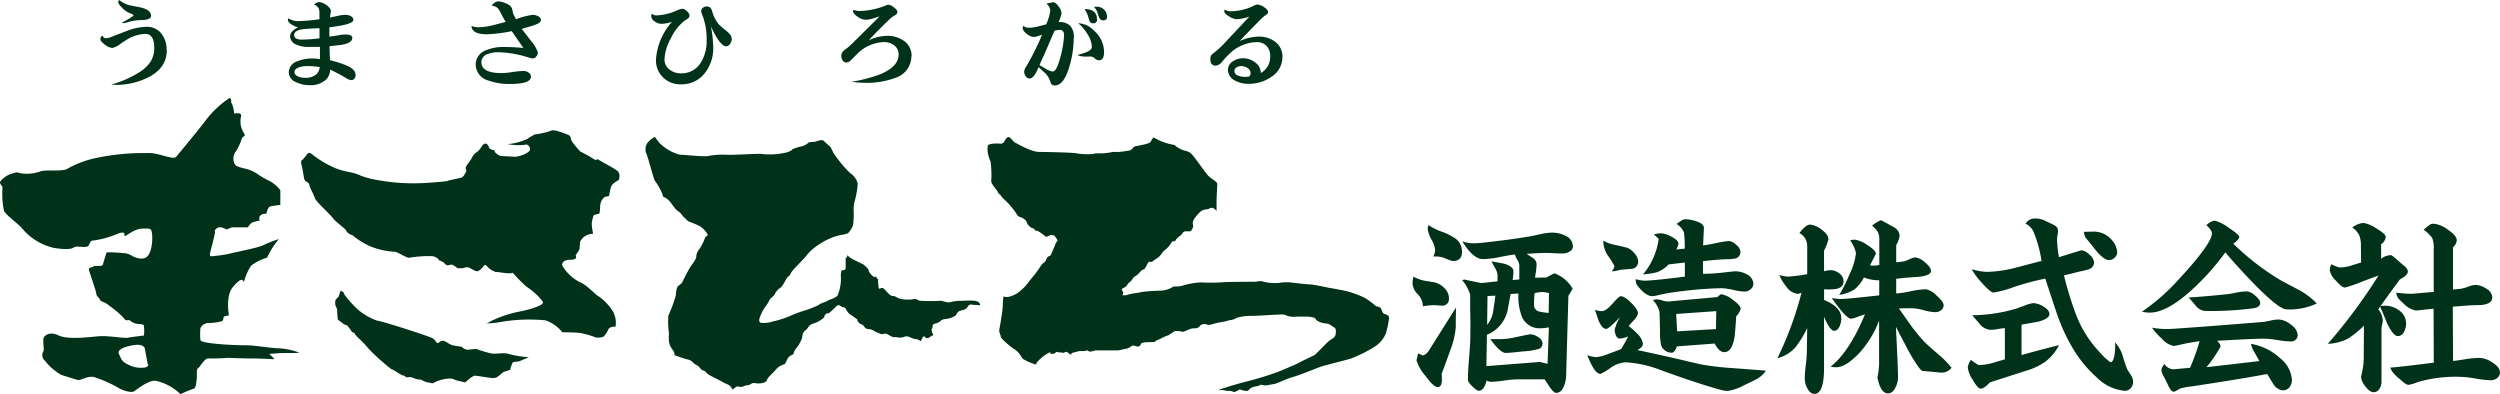 <svg xmlns="http://www.w3.org/2000/svg" width="352.272" height="55.54" viewBox="0 0 352.272 55.54">
  <g id="_レイヤー_1-2" transform="translate(-0.018)">
    <g id="グループ_3857" data-name="グループ 3857">
      <g id="グループ_3854" data-name="グループ 3854">
        <path id="パス_4208" data-name="パス 4208" d="M23.52,7.06q0,2.715-3.02,4.03a9.986,9.986,0,0,1-4.06.87,7.415,7.415,0,0,1-.75-.04,15.075,15.075,0,0,0,3.87-1.68,5.469,5.469,0,0,0,1.6-1.44,3.5,3.5,0,0,0,.59-2.06c0-1.31-.42-1.96-1.25-1.96a5.3,5.3,0,0,0-2.38.67c-.07.03-.45.28-1.15.74a2.843,2.843,0,0,1-1.12.57,1.952,1.952,0,0,1-1.02-.45c-.45-.31-.67-.59-.67-.84a.469.469,0,0,1,.35-.44q.045.36.48.36a2.192,2.192,0,0,0,.71-.19c.81-.31,1.62-.62,2.42-.93a7.992,7.992,0,0,1,2.52-.49,2.569,2.569,0,0,1,1.94.75,3.5,3.5,0,0,1,.91,2.52ZM21.31,2.21c0,.4-.45.6-1.35.62a7.268,7.268,0,0,0-1.89.28,2.6,2.6,0,0,1-.61.15,1.168,1.168,0,0,1-.29-.04c.31-.17.61-.35.91-.52.48-.28.74-.46.77-.55a1.039,1.039,0,0,0-.38-.23c-.14-.06-.27-.12-.41-.17a3.784,3.784,0,0,1-.83-.64c-.37-.36-.55-.63-.55-.83A.42.42,0,0,1,16.81,0a3.9,3.9,0,0,0,1.31.7c.08.03.56.13,1.44.29q1.74.33,1.74,1.23Z" fill="#003119"/>
        <path id="パス_4209" data-name="パス 4209" d="M50.13,10.58a.8.8,0,0,1-.17.5.568.568,0,0,1-.45.21,1.9,1.9,0,0,1-.73-.29c-.24-.14-.48-.28-.71-.42-.34-.17-.85-.44-1.52-.78a2.315,2.315,0,0,1-.46,1.29,3.2,3.2,0,0,1-2.48.91,4.173,4.173,0,0,1-1.84-.41,1.545,1.545,0,0,1-1.06-1.39,1.676,1.676,0,0,1,1.22-1.57,5.465,5.465,0,0,1,2.15-.39,5.649,5.649,0,0,1,1.02.1V6.6l-1.51.01a4.075,4.075,0,0,1-1.86-.35,1.3,1.3,0,0,1-.84-1.12c0-.49.38-.92,1.13-1.29a3.408,3.408,0,0,1-.89-.38c-.37-.23-.55-.46-.55-.68a.276.276,0,0,1,.13-.2c.04.03.1.07.17.12a2.476,2.476,0,0,0,1.28.26,24.293,24.293,0,0,0,2.87-.26V1.87a1.545,1.545,0,0,0-.14-.76,1.677,1.677,0,0,0-.63-.5c.12-.07.24-.14.37-.21a.745.745,0,0,1,.34-.11,2.011,2.011,0,0,1,1.06.44c.42.3.62.58.62.86,0-.03-.05.27-.15.88.14-.02.5-.1,1.1-.23a5.409,5.409,0,0,1,1.12-.15,1.539,1.539,0,0,1,.7.17.62.62,0,0,1,.39.55c0,.43-1.13.77-3.38,1.03V5.16c.26-.03.65-.09,1.17-.17a5.921,5.921,0,0,1,1.07-.13c.66,0,.99.16.99.49,0,.44-.44.75-1.33.93-.23.05-.85.12-1.86.22,0,.04-.01.09-.01.15,0,.64.02,1.25.07,1.84a15.365,15.365,0,0,1,2.26.71c.89.37,1.33.82,1.33,1.36ZM45.04,5.39V3.98c-.47,0-1.14.04-2.03.1-1.03.1-1.54.37-1.54.83s.36.67,1.09.67A19.179,19.179,0,0,0,45.04,5.39Zm.03,4.06a10.78,10.78,0,0,0-1.76-.14,3.418,3.418,0,0,0-1.09.16c-.47.15-.71.38-.71.67s.18.5.55.65a2.335,2.335,0,0,0,.93.17,2.273,2.273,0,0,0,1.67-.55,1.652,1.652,0,0,0,.41-.96Z" fill="#003119"/>
        <path id="パス_4210" data-name="パス 4210" d="M76.23,2.84c0,.26-.31.49-.93.7-.7.22-1.29.4-1.77.52.43.56.87,1.12,1.29,1.68a4.827,4.827,0,0,1,.99,1.65.908.908,0,0,1-.22.56.606.606,0,0,1-.49.28,2.08,2.08,0,0,1-.48-.09,15.138,15.138,0,0,0-4.38-.78,4.058,4.058,0,0,0-1.52.26,1.216,1.216,0,0,0-.87,1.13c0,1.04.95,1.55,2.86,1.55a11.512,11.512,0,0,0,1.54-.15A11.512,11.512,0,0,1,73.79,10a1.231,1.231,0,0,1,.7.22.647.647,0,0,1,.34.57c0,.7-.96,1.04-2.87,1.04a8.668,8.668,0,0,1-3.12-.48,2.376,2.376,0,0,1-1.79-2.26A2.118,2.118,0,0,1,68.46,7.1a6.206,6.206,0,0,1,2.57-.48c.71,0,1.62.04,2.74.13-.54-.76-1.09-1.55-1.64-2.36a21.238,21.238,0,0,1-3.48.44c-1.44,0-2.17-.39-2.19-1.18a2.6,2.6,0,0,0,.99.19,8.652,8.652,0,0,0,1.93-.26c.63-.16,1.26-.33,1.89-.49q-.315-.54-.72-1.32a2.406,2.406,0,0,0-.48-.7,1.562,1.562,0,0,0-.75-.26,1.172,1.172,0,0,1,.93-.62,2.744,2.744,0,0,1,.88.22,2.289,2.289,0,0,1,.79.42,1.023,1.023,0,0,1,.28.51q.1.51.12.57c.01.04.15.3.4.8a10.43,10.43,0,0,1,2.39-.62,1.576,1.576,0,0,1,.73.2.658.658,0,0,1,.42.57Z" fill="#003119"/>
        <path id="パス_4211" data-name="パス 4211" d="M103.12,5.54a1.169,1.169,0,0,1-.23.65.661.661,0,0,1-.54.33c-.58,0-1.3-.93-2.16-2.8a17.426,17.426,0,0,1,.33,2.93,5.646,5.646,0,0,1-1.17,3.63,4.1,4.1,0,0,1-3.38,1.6,3.438,3.438,0,0,1-2.52-.97,3.33,3.33,0,0,1-1-2.51A8.927,8.927,0,0,1,94.7,3.08a5.451,5.451,0,0,1-1.46.28,1.712,1.712,0,0,1-.94-.32.969.969,0,0,1-.52-.8.582.582,0,0,1,.13-.32.712.712,0,0,0,.59.25,7.521,7.521,0,0,0,2.79-.65,3.618,3.618,0,0,1,.86-.29,1.069,1.069,0,0,1,.66.35.928.928,0,0,1,.37.62.6.6,0,0,1-.28.45c-.15.1-.31.2-.46.3A6.792,6.792,0,0,0,94.55,5.4a6.711,6.711,0,0,0-.9,2.94,1.779,1.779,0,0,0,.73,1.48,2.552,2.552,0,0,0,1.6.51,3.138,3.138,0,0,0,2.77-1.48,5.6,5.6,0,0,0,.84-3.15,9.272,9.272,0,0,0-.58-3.51,2.512,2.512,0,0,1-.19-.64.57.57,0,0,1,.24-.45.784.784,0,0,1,.5-.19.8.8,0,0,1,.55.17,1.308,1.308,0,0,1,.26.52,5,5,0,0,0,.88,1.77,9.3,9.3,0,0,0,.73.67,7.429,7.429,0,0,1,.75.64,1.261,1.261,0,0,1,.41.87Z" fill="#003119"/>
        <path id="パス_4212" data-name="パス 4212" d="M128.44,7.94A3.214,3.214,0,0,1,126.09,11a11.359,11.359,0,0,1-4.16.67,13.689,13.689,0,0,1-1.93-.15,20.4,20.4,0,0,0,4.06-1.06c1.72-.72,2.58-1.64,2.58-2.77A1.545,1.545,0,0,0,126,6.38a2.291,2.291,0,0,0-1.44-.45,5.618,5.618,0,0,0-3.54,1.45l-1.13,1.13a.988.988,0,0,1-.61.3.61.61,0,0,1-.54-.32,1.136,1.136,0,0,1-.17-.64.879.879,0,0,1,.28-.65,6.163,6.163,0,0,1,.57-.46,8.626,8.626,0,0,0,.88-.8l3.66-3.63c-.33.11-.65.21-.97.3a3.415,3.415,0,0,1-.99.17,1.839,1.839,0,0,1-1.07-.38c-.47-.32-.71-.59-.71-.81a.283.283,0,0,1,.09-.2,2.3,2.3,0,0,0,.78.16,10.475,10.475,0,0,0,3.34-.62,3.518,3.518,0,0,0,.39-.16,1.054,1.054,0,0,1,.41-.1,1.473,1.473,0,0,1,.75.37c.33.25.49.45.49.62a.5.5,0,0,1-.25.43c-.17.11-.34.22-.5.31q-.165.12-.87.81c-.89.86-1.7,1.69-2.42,2.48a6.055,6.055,0,0,1,2.54-.64,4,4,0,0,1,2.41.7,2.548,2.548,0,0,1,1.09,2.18Z" fill="#003119"/>
        <path id="パス_4213" data-name="パス 4213" d="M151.32,5.35a14.351,14.351,0,0,1-.58,3.9c-.52,1.86-1.22,2.79-2.09,2.79a.557.557,0,0,1-.52-.25c-.02-.04-.09-.23-.22-.57a2.758,2.758,0,0,0-.67-.96c-.3-.26-.59-.53-.88-.8-.42,1.06-.84,1.6-1.26,1.6a.649.649,0,0,1-.55-.32,1.141,1.141,0,0,1-.22-.67,1.67,1.67,0,0,1,.32-.74,36.782,36.782,0,0,0,2.21-4.44s-.21.07-.59.2a2.029,2.029,0,0,1-.61.12,1.736,1.736,0,0,1-.96-.44c-.38-.29-.57-.57-.57-.82a.622.622,0,0,1,.1-.32.979.979,0,0,0,.74.28,5.622,5.622,0,0,0,1.25-.16c.41-.11.81-.21,1.22-.32a7.358,7.358,0,0,0,.58-1.97,1.472,1.472,0,0,0-.55-.94,7.005,7.005,0,0,1,.96-.2c.22,0,.47.19.75.58a1.8,1.8,0,0,1,.42.93,4.641,4.641,0,0,1-.42,1.28,2.179,2.179,0,0,1,1.66.54,2.477,2.477,0,0,1,.5,1.71Zm-1.36-.36c0-.52-.21-.78-.62-.78a2.616,2.616,0,0,0-.73.13l-1.45,3.35c-.16.33-.38.82-.67,1.48.31.18.62.37.93.55a2.507,2.507,0,0,0,.94.36c.39,0,.76-.75,1.13-2.25a13.159,13.159,0,0,0,.46-2.84Zm5.63,2.32c0,.79-.24,1.19-.73,1.19a.879.879,0,0,1-.57-.27.971.971,0,0,0-.67-.27c-.07,0-.16,0-.29.01s-.22.01-.29.01a3.355,3.355,0,0,1-1.23-.22c.71-.2,1.11-.33,1.22-.38.56-.22.84-.48.84-.77a3.513,3.513,0,0,0-.64-1.83,6.066,6.066,0,0,0-1.28-1.51,3.818,3.818,0,0,1,1.23.3,4.124,4.124,0,0,1,1.02.77,4.036,4.036,0,0,1,1.39,2.94Zm-.99-4.6a.5.5,0,0,1-.57.57.538.538,0,0,1-.51-.36c-.02-.03-.08-.25-.19-.65a3.993,3.993,0,0,0-.48-.99q1.74,0,1.74,1.44Zm1.41-.35q0,.51-.57.51c-.26,0-.46-.17-.59-.51-.09-.28-.18-.56-.28-.83a3.523,3.523,0,0,0-.41-.57c.11,0,.24-.01.39-.01a1.425,1.425,0,0,1,1.04.4A1.327,1.327,0,0,1,156,2.36Z" fill="#003119"/>
        <path id="パス_4214" data-name="パス 4214" d="M180.72,8.04a3.285,3.285,0,0,1-1.58,2.81,5.569,5.569,0,0,1-3.21.96,3.806,3.806,0,0,1-1.89-.46,1.693,1.693,0,0,1-.99-1.52,1.4,1.4,0,0,1,.71-1.2,2.509,2.509,0,0,1,1.41-.42,2.667,2.667,0,0,1,1.68.57,1.83,1.83,0,0,1,.83,1.51A2.613,2.613,0,0,0,179,7.9a1.978,1.978,0,0,0-.51-1.42,1.808,1.808,0,0,0-1.38-.54,5.1,5.1,0,0,0-1.75.33,5.811,5.811,0,0,0-1.6.86,12.358,12.358,0,0,0-1.52,1.55,1.325,1.325,0,0,1-.9.57c-.51,0-.77-.3-.77-.91a1.025,1.025,0,0,1,.1-.51,1.36,1.36,0,0,1,.35-.35,11.471,11.471,0,0,0,1.35-1.2l3.7-3.95a6.143,6.143,0,0,1-1.81.38,2.336,2.336,0,0,1-1.03-.38c-.46-.27-.7-.52-.7-.74a.373.373,0,0,1,.09-.23,1.4,1.4,0,0,0,.78.23,7.735,7.735,0,0,0,2.95-.62c.14-.07.27-.14.41-.2a1.044,1.044,0,0,1,.44-.13,1.908,1.908,0,0,1,.91.35c.4.26.59.5.59.71a.384.384,0,0,1-.18.32c-.12.09-.23.17-.34.24a10.916,10.916,0,0,0-.94.89c-1.09,1.1-1.94,1.99-2.55,2.65a6.515,6.515,0,0,1,2.65-.64,3.742,3.742,0,0,1,2.37.73,2.617,2.617,0,0,1,1.02,2.18Zm-4.48,2.26a.889.889,0,0,0-.45-.73,1.6,1.6,0,0,0-.86-.26,1.294,1.294,0,0,0-.64.16.59.59,0,0,0-.33.54c0,.3.19.52.57.67a2.845,2.845,0,0,0,.96.15,2.622,2.622,0,0,0,.57-.06.907.907,0,0,0,.19-.46Z" fill="#003119"/>
      </g>
      <g id="グループ_3855" data-name="グループ 3855">
        <path id="パス_4215" data-name="パス 4215" d="M204.18,42.06a.9.9,0,0,1-1.02,1,3.92,3.92,0,0,1-.54-.03q-.345-.03-.54-.03a10.427,10.427,0,0,0-1.56.16,2.508,2.508,0,0,0-.73-1.7,2.358,2.358,0,0,1-.73-1.48,5.016,5.016,0,0,1,.11-1,5.831,5.831,0,0,0,1.4.54c.49.09.97.17,1.46.24a2.87,2.87,0,0,1,1.5.82,2.036,2.036,0,0,1,.66,1.47Zm1.02,1.24c-.04.52-.05,1.46-.05,2.8a11.382,11.382,0,0,1-.78,3.26c-.39,1.11-.8,2.22-1.21,3.31.02.25.03.54.03.86,0,.68-.2,1.02-.59,1.02s-.96-.54-1.75-1.62a5.923,5.923,0,0,1-1.24-2.18c.02-.05.1-.38.24-.97.12.07.32.17.59.3.36-.02.71-.31,1.05-.89l3.72-5.9Zm.83-7.84c0,.88-.42,1.32-1.27,1.32a2.281,2.281,0,0,1-.7-.21c-.45-.18-.69-.28-.73-.3a5.121,5.121,0,0,0-1.35-.13,2.411,2.411,0,0,0,.27-.92,4.1,4.1,0,0,0-.53-1.48,4.069,4.069,0,0,1-.53-1.51,2.036,2.036,0,0,1,.11-.51,8.521,8.521,0,0,0,1.89.93,8.628,8.628,0,0,1,1.94.98,2.236,2.236,0,0,1,.89,1.83Zm15.63-.73a.814.814,0,0,1-.47.71,1.759,1.759,0,0,1-.93.28c-.29,0-.71-.01-1.28-.04s-.99-.04-1.28-.04c-.41,0-1.27.04-2.56.13.29.2.58.39.89.59a1.111,1.111,0,0,1,.51.83,8.839,8.839,0,0,1-.08.97c-.07.47-.12.79-.13.97l1.62-.03a10.831,10.831,0,0,1,1.1-.59,4.962,4.962,0,0,1,2.56,2.16,8.374,8.374,0,0,1-.59,1L220.7,52.9a4.1,4.1,0,0,1-.32,1.54c-.25.61-.62.92-1.1.92-.22,0-.51-.27-.89-.81-.25-.38-.49-.75-.73-1.1h-3.8a15.966,15.966,0,0,0-1.87.17,14.432,14.432,0,0,1-1.87.18,1.287,1.287,0,0,1-.62-.19c-.25.97-.62,1.45-1.1,1.45-.2,0-.5-.21-.92-.62s-.62-.72-.62-.92c0-.65.04-1.54.13-2.67.11-1.27.17-2.16.19-2.67.02-.61.03-1.38.03-2.32,0-.48,0-1.2-.03-2.16V41.54a5.78,5.78,0,0,0-1.13-2.07l.3-.08c1.53.32,2.33.49,2.42.49.05,0,.81-.08,2.26-.24V38.7a2.385,2.385,0,0,0-.35-.94c-.32-.59-.49-.91-.51-.94,1.17.21,1.78.33,1.83.35.84.25,1.27.6,1.27,1.05a7.709,7.709,0,0,1-.11,1.24l.94-.08V37.31a1.656,1.656,0,0,0-.28-.7,2.942,2.942,0,0,1-.34-.75c-.4.04-1.14.16-2.24.38a12.524,12.524,0,0,1-2.26.27c-.92,0-1.89-.83-2.91-2.5a4.7,4.7,0,0,0,1.48.27,13.923,13.923,0,0,0,1.4-.08c2.5-.27,4.71-.57,6.65-.89.09-.02.59-.12,1.51-.32a7.475,7.475,0,0,1,1.56-.21,4.044,4.044,0,0,1,1.91.43,1.675,1.675,0,0,1,1.08,1.54Zm-3.4,11.4a7.141,7.141,0,0,1-1.21.13,2.7,2.7,0,0,1-2.53-1.51,7.807,7.807,0,0,1-.54-3.4l-1.1.08c-.09.49-.23,1.2-.4,2.16a4.806,4.806,0,0,1-2.94,3.58l-.08,4.42,7.57-.59q.48.135,1.05.27l.19-5.15Zm-7.54-4.47-1.1.05-.05,4.07a4.011,4.011,0,0,0,.86-1.97q.165-1.08.3-2.16Zm6.66,6.74a.862.862,0,0,1-.43.73,9.107,9.107,0,0,1-2.26.38c-1.26.14-2.09.22-2.51.22-.5,0-1.22-.65-2.16-1.94h1a10.037,10.037,0,0,0,2.29-.22c1.44-.31,2.23-.46,2.37-.46a2.009,2.009,0,0,1,1.09.4,1.135,1.135,0,0,1,.61.89Zm.92-7.09a3.991,3.991,0,0,0-.97-.16,5.07,5.07,0,0,0-1.08.16c-.05.63-.08,1.19-.08,1.67a.935.935,0,0,0,.75.92,8.926,8.926,0,0,0,1.32.19l.05-2.78Z" fill="#003119"/>
        <path id="パス_4216" data-name="パス 4216" d="M248.85,52.24a3.806,3.806,0,0,1-1.37,1.21c-.16.09-.73.37-1.7.83a7.161,7.161,0,0,1-2.32.81,4.645,4.645,0,0,1-1.21-.22q-2.94-.81-8.14-2.69a16.038,16.038,0,0,0-5.07-1.13,4.193,4.193,0,0,0-2.13.82,8.953,8.953,0,0,1-1.37.82q-.84,0-1.86-2.64a4.306,4.306,0,0,0,1.27.27,6.131,6.131,0,0,0,1.72-.46c.59-.22,1.18-.44,1.78-.67.4-.66.73-1.26,1-1.78a4.48,4.48,0,0,1-1.21.3q-.33,0-.54-.48a1.912,1.912,0,0,1-.16-.78,7.077,7.077,0,0,1,.75-1.78c-1.04,1.11-1.69,1.67-1.94,1.67-.38,0-.73-.37-1.05-1.1q-.03-.06-.54-1.59a2.787,2.787,0,0,0,.97.19q.585,0,1.5-1.05t1.17-1.05c.36,0,.85.31,1.48.94s.94,1.12.94,1.48a1.987,1.987,0,0,1-.54.92c-.27.29-.53.58-.78.86a8.366,8.366,0,0,1,1.24,1.1,2.43,2.43,0,0,1,.78,1.4c0,.32-.26.62-.78.89q1.965.405,5.87,1.29,1.05.27,3.21.75a41.3,41.3,0,0,0,4.5.51c2.6.2,4.11.31,4.53.35Zm-18-15.38a.98.98,0,0,1-.92,1.02c-.52.05-1.04.1-1.56.13-.07.02-.23.06-.47.12a2.53,2.53,0,0,1-.55.09.511.511,0,0,1-.21-.03,1.406,1.406,0,0,0,.38-.67,12.1,12.1,0,0,0-1-1.59,3.9,3.9,0,0,1-.59-2.02,5.187,5.187,0,0,0,1.64.59c1.01.23,1.57.37,1.7.4a2.455,2.455,0,0,1,1.05.79,1.846,1.846,0,0,1,.54,1.14Zm16.22,3.18a.946.946,0,0,1-.39.73,1.275,1.275,0,0,1-.79.32,8.194,8.194,0,0,1-1.64-.24,8.291,8.291,0,0,0-1.64-.24,53.1,53.1,0,0,0-5.42.4,30.008,30.008,0,0,0-3.58.59,3.589,3.589,0,0,1-.78.13c-.59,0-1.27-.47-2.02-1.4a1.359,1.359,0,0,1-.3-.92v-.08a4.653,4.653,0,0,0,1.21.22q1.215,0,5.71-.57V36.99l-2.29.27a4.422,4.422,0,0,1-1.64,1.1,10.944,10.944,0,0,1-1.97.3,9.66,9.66,0,0,0,2.21-5.01l-.67-.62a4.049,4.049,0,0,1,1-.16,3.642,3.642,0,0,1,1.5.5c.64.33.96.66.96.98a2.364,2.364,0,0,1-.32.81l1.21-.13a19.056,19.056,0,0,0-.11-2.26,2.589,2.589,0,0,0-1.05-1.21c.05-.04.24-.17.57-.4a1.325,1.325,0,0,1,.59-.27,5.021,5.021,0,0,1,1.56.27c.72.23,1.1.53,1.13.89v.21s-.04.81-.11,2.32c.25-.02.9-.13,1.94-.35a16.122,16.122,0,0,1,1.67-.27,1.707,1.707,0,0,1,1.04.53,1.429,1.429,0,0,1,.61.96.938.938,0,0,1-.7.97,7.578,7.578,0,0,1-1.35.11c-.97.04-2.05.13-3.23.27v1.78a24.649,24.649,0,0,0,2.96-.19c.97-.11,1.47-.16,1.51-.16a3.354,3.354,0,0,1,1.72.43,1.563,1.563,0,0,1,.92,1.4Zm-1.78,3.5a2.38,2.38,0,0,1-.62,1.02c-.11,1.65-.19,2.64-.24,2.96-.25,1.4-.73,2.1-1.43,2.1-.5,0-.96-.4-1.37-1.21l-5.33.4c-.2.59-.44.89-.73.89a1.607,1.607,0,0,1-1.45-.94,8.192,8.192,0,0,1-.19-2.26c-.04-1.54-.06-2.41-.08-2.59a3.811,3.811,0,0,0-.92-1.62,1.9,1.9,0,0,1,.54-.11,2.892,2.892,0,0,1,.77.15,2.939,2.939,0,0,0,.79.15h.11l6.87-.62c.29-.27.47-.4.54-.4a3.364,3.364,0,0,1,1.64.79c.74.53,1.11.96,1.11,1.28Zm-3.42.3-5.66.4.13,2.45,5.47-.32.05-2.53Z" fill="#003119"/>
        <path id="パス_4217" data-name="パス 4217" d="M259.79,39.63c0,.58-.34.93-1.02,1.08a7.711,7.711,0,0,1-1.72.05v1.51c1.62.66,2.42,1.52,2.42,2.56a2.855,2.855,0,0,1-.22,1.11c-.2.45-.46.67-.78.67-.39,0-.87-.66-1.43-1.97v7.22c0,2.42-.45,3.64-1.35,3.64q-.6,0-1.02-.81a3.081,3.081,0,0,1-.35-1.35,17.492,17.492,0,0,1,.15-1.9,17.338,17.338,0,0,0,.15-1.85l.05-3.37a15.189,15.189,0,0,1-1.59,2.64,5.049,5.049,0,0,1-2.61,1.62,48.8,48.8,0,0,0,3.4-9.24,1.311,1.311,0,0,1-.59.16,2.223,2.223,0,0,1-1.54-1,6.566,6.566,0,0,1-1-1.64,5.563,5.563,0,0,0,1.29.22,24.847,24.847,0,0,0,2.64-.35V34.62a2.028,2.028,0,0,0-1.1-1.78c.61-.79,1.1-1.19,1.48-1.19a2.966,2.966,0,0,1,1.64.7c.65.47.97.92.97,1.35a7.016,7.016,0,0,1-.62,1.62v2.91a3.175,3.175,0,0,1,.92-.16,1.989,1.989,0,0,1,1.24.46,1.343,1.343,0,0,1,.59,1.1Zm15.2,12.23a1.823,1.823,0,0,1-1.43.65l-1.72-.16c-.3-.04-.61-.06-.92-.08-.16-.05-.38-.28-.65-.67a23.5,23.5,0,0,1-1.62-2.72c-.5-.95-1-1.89-1.48-2.83q.3,6.12.3,7.06a3.3,3.3,0,0,1-.35,1.46c-.27.58-.63.86-1.08.86-.68,0-1.18-.75-1.48-2.24a10.888,10.888,0,0,0,.24-1.89V45.18a14.3,14.3,0,0,1-2.88,4.66c-1.24,1.28-2.29,1.91-3.15,1.91a5.247,5.247,0,0,1-.81-.08q2.64-2.07,4.85-7.38c-.05.02-.4.13-1.02.35a3.825,3.825,0,0,1-.94.27c-.45,0-1.36-.97-2.72-2.91a9.343,9.343,0,0,0,1.27.13c.58,0,2.38-.17,5.42-.51V39.49a5.338,5.338,0,0,1-2.16-.4,5.1,5.1,0,0,1-1.37,1.72,5.826,5.826,0,0,1-2.1.75,22.5,22.5,0,0,0,1.43-2.88,9.311,9.311,0,0,0,.92-2.99,4.244,4.244,0,0,0-.83-1.81,2.585,2.585,0,0,1,.67-.11,4.092,4.092,0,0,1,1.75.75c.81.5,1.21.92,1.21,1.24,0,.04-.28.58-.83,1.64a3.333,3.333,0,0,0,.46.03,5.726,5.726,0,0,0,.86-.08V33.87a2.625,2.625,0,0,0-.2-1.16,3.655,3.655,0,0,0-.82-.92,5.6,5.6,0,0,1,1.19-.75,1.292,1.292,0,0,1,.51.22c.45.25.91.5,1.37.75a1.494,1.494,0,0,1,.81,1.21,3.415,3.415,0,0,1-.48,1.32v2.42c.23-.02.58-.06,1.05-.13a3.858,3.858,0,0,0,.86-.32,2.54,2.54,0,0,1,.78-.24,2.452,2.452,0,0,1,1.36.7c.57.47.85.86.85,1.19,0,.43-.53.71-1.59.83-.7.05-1.4.11-2.1.16l-1.21.13v2.07a14.18,14.18,0,0,0,2.1-.32,11.484,11.484,0,0,1,2.1-.27,2.838,2.838,0,0,1,1.48.88c.66.58,1,1.04,1,1.36a.85.85,0,0,1-.36.71,1.252,1.252,0,0,1-.79.28,7.135,7.135,0,0,1-1.66-.28,7.135,7.135,0,0,0-1.66-.28c-.11,0-.72,0-1.83.03.56.79,1.11,1.58,1.67,2.37a25.946,25.946,0,0,0,1.83,2.24c.29.31.96.92,2.02,1.83a12.558,12.558,0,0,1,1.91,1.94Z" fill="#003119"/>
        <path id="パス_4218" data-name="パス 4218" d="M290.16,48.63a7.047,7.047,0,0,1-1.94,2.34,9.325,9.325,0,0,1-2.77,1.29l-5.04,1.62c-.54.59-.97.89-1.29.89-.27,0-.64-.41-1.12-1.24a4.364,4.364,0,0,1-.71-1.72,2.194,2.194,0,0,1,.46-1.1,6.349,6.349,0,0,0,1.08.73,7.847,7.847,0,0,0,1.86-.27l1.83-.54V46.24a7.725,7.725,0,0,0-1,.13,6.387,6.387,0,0,1-1,.11,2.14,2.14,0,0,1-1.48-.75c-.38-.45-.75-.89-1.13-1.32h.46a22.021,22.021,0,0,0,5.9-.97c.04-.02.42-.16,1.16-.43a4.885,4.885,0,0,1,1.08-.3,2.8,2.8,0,0,1,1.4.46c.59.34.89.7.89,1.08,0,.45-.56.82-1.67,1.1-.75.13-1.51.26-2.26.4v4.28c1.98-.56,3.75-1.02,5.31-1.4Zm10.43,5.2a1.234,1.234,0,0,1-.34.86,1.063,1.063,0,0,1-.82.38,6.4,6.4,0,0,1-3.99-1.91,17.631,17.631,0,0,1-2.99-3.5A25.761,25.761,0,0,1,290,44.62q-.3-.81-1.78-5.36a36.869,36.869,0,0,0-4.42,1.18,14.862,14.862,0,0,1-2.88.78c-.29,0-.84-.47-1.67-1.4a9.536,9.536,0,0,1-1.4-1.89,8.833,8.833,0,0,0,2.1.38,17.5,17.5,0,0,0,3.91-.54c1.28-.34,2.55-.67,3.83-1a18.1,18.1,0,0,0-1.13-4.12,2.335,2.335,0,0,0-1.13-1.13,1.545,1.545,0,0,1,1.19-.73,3.533,3.533,0,0,1,1.21.16c.12.04.49.21,1.1.51a4.947,4.947,0,0,1,.73.38.8.8,0,0,1,.35.7,3.416,3.416,0,0,1-.07.61,4.578,4.578,0,0,0-.07.58,16.809,16.809,0,0,0,.27,2.51c2.08-.65,3.14-.97,3.18-.97a1.87,1.87,0,0,1,1.12.62,1.659,1.659,0,0,1,.66,1.08,1.049,1.049,0,0,1-.75.97,10.337,10.337,0,0,1-1.29.32c-.49.13-1.22.31-2.21.54a46.963,46.963,0,0,0,1.78,5.74,15.793,15.793,0,0,0,3.21,5.04,9.521,9.521,0,0,0,1.54,1.46c.31,0,.51-.4.62-1.21a7.818,7.818,0,0,0,.05-1.59,5.1,5.1,0,0,1,1.05,1.8,19.1,19.1,0,0,0,.67,2.02c.18.27.36.56.55.86a1.727,1.727,0,0,1,.28.92Zm-2.24-18.29a1.036,1.036,0,0,1-.36.77,1.17,1.17,0,0,1-.79.34q-.615,0-1.59-1.05c-.43-.52-.85-1.05-1.27-1.59a4.525,4.525,0,0,1-.49-.59,2.39,2.39,0,0,1-.19-.75c.59-.02.98-.03,1.16-.03a3.371,3.371,0,0,1,2.83,1.24,2.833,2.833,0,0,1,.7,1.67Z" fill="#003119"/>
        <path id="パス_4219" data-name="パス 4219" d="M326.47,42.76a8.849,8.849,0,0,1-4.28.83q-1.02,0-4.45-3.48c-1.58-1.62-2.96-3.13-4.15-4.55a34.515,34.515,0,0,1-4.72,5.28q-3.525,3.21-5.93,3.21a4.9,4.9,0,0,1-1.1-.13c.3-.21.75-.54,1.32-.97a28.113,28.113,0,0,0,3.74-3.45q4.8-5.175,4.8-6.63c0-.27-.26-.65-.78-1.13a2.082,2.082,0,0,1,1.16-.65,5.589,5.589,0,0,1,1.95.98c1.01.66,1.52,1.1,1.52,1.33,0,.21-.28.53-.84.94a35.5,35.5,0,0,0,6.76,5.2c.88.47,1.76.93,2.64,1.4a10.088,10.088,0,0,1,2.34,1.8Zm-2.69,4.47a.807.807,0,0,1-.28.63,1,1,0,0,1-.69.26,13.175,13.175,0,0,1-1.85-.2,13.03,13.03,0,0,0-1.85-.2q-1.455,0-6.68.3c.32.32.49.58.49.78a16.666,16.666,0,0,1-1.99,2.94l7.44-.86c-.05-.12-.27-.52-.65-1.19a3.323,3.323,0,0,1-.51-1.24,8.114,8.114,0,0,1,4.08,2.01,4.288,4.288,0,0,1,1.68,3.03,1.73,1.73,0,0,1-.3,1.02,1.167,1.167,0,0,1-.94.49,1.767,1.767,0,0,1-1.35-.84c-.31-.48-.6-.97-.89-1.46q-3.555.675-10.67,1.75a9.567,9.567,0,0,0-1.51.27,4.715,4.715,0,0,0-.51.27,1.167,1.167,0,0,1-.51.21c-.25,0-.55-.4-.89-1.19-.16-.32-.32-.64-.48-.94a3.306,3.306,0,0,1-.35-.86,1.7,1.7,0,0,1,.43-.92,1.619,1.619,0,0,0,1.29.75c-.05,0,.72-.07,2.32-.21a29.749,29.749,0,0,0,1.35-3.75c-.45.05-1.1.16-1.97.32-1.01.23-1.56.35-1.67.35a3,3,0,0,1-1.67-1.02,8.976,8.976,0,0,1-1.4-1.56,11.129,11.129,0,0,0,2.18.19c.39,0,.9-.03,1.51-.08q4.02-.27,12.02-.92.27-.03,1.08-.21a5.728,5.728,0,0,1,1.08-.13,2.94,2.94,0,0,1,1.71.73,1.978,1.978,0,0,1,.96,1.48Zm-5.28-4.55c0,.4-.31.65-.92.75a44.589,44.589,0,0,1-6.92.38,1.9,1.9,0,0,1-1.24-.73c-.32-.39-.66-.78-1-1.16,1.28-.07,3.16-.23,5.66-.49.13-.02.55-.1,1.27-.24a7.267,7.267,0,0,1,1.27-.13,2.087,2.087,0,0,1,1.17.59c.48.4.71.74.71,1.02Z" fill="#003119"/>
        <path id="パス_4220" data-name="パス 4220" d="M339.3,38.28c0,.34-.37.7-1.1,1.08-.63.83-1.54,2.08-2.75,3.77a4.082,4.082,0,0,1,.65-.05,3.27,3.27,0,0,1,1.99.67,2.21,2.21,0,0,1,.97,1.8,2.568,2.568,0,0,1-.27,1.16.994.994,0,0,1-.89.65c-.43,0-.93-.59-1.51-1.78-.32-.81-.66-1.61-1-2.4l-.24.43a2.559,2.559,0,0,1,.62,1.59,2.443,2.443,0,0,1-.09.55,2.53,2.53,0,0,0-.09.55v7.49a1.794,1.794,0,0,1-.27.97.961.961,0,0,1-.83.51c-.36,0-.75-.27-1.16-.81a2.461,2.461,0,0,1-.62-1.35q0,.075.27-1.32a8.858,8.858,0,0,0,.11-1.29l.03-4.61a13.741,13.741,0,0,1-2.26,1.83,6.928,6.928,0,0,1-2.83.73,77.826,77.826,0,0,0,7.14-9.62c-.14.04-.99.35-2.53.94a18.334,18.334,0,0,1-2.21.75c-.27,0-.69-.33-1.27-.98a2.85,2.85,0,0,1-.86-1.42,1.921,1.921,0,0,1,.24-.89,4.163,4.163,0,0,0,1.16.46,6.111,6.111,0,0,0,1.54-.24c.49-.16.98-.31,1.48-.46l-.03-2.26a3.946,3.946,0,0,0-.22-1.54,2.658,2.658,0,0,0-1-1.13,3.044,3.044,0,0,1,1.59-.65,4.8,4.8,0,0,1,1.81.78c.88.52,1.32.92,1.32,1.21a1.5,1.5,0,0,1-.65,1.02v2.05a2.14,2.14,0,0,1,1.45-.51,5.145,5.145,0,0,1,.73.59l.81.7c.52.39.78.73.78,1Zm12.99,14.17a1.022,1.022,0,0,1-.39.81,1.343,1.343,0,0,1-.9.32,14.308,14.308,0,0,1-2.16-.24,14.179,14.179,0,0,0-2.16-.24,18.846,18.846,0,0,0-6.01.75,5.564,5.564,0,0,1-1.29.38c-.22,0-.62-.27-1.21-.81a6.556,6.556,0,0,1-1.08-1.08q-.135-.24-.27-.54c.74-.04,2.78-.27,6.14-.7l-.03-7.6c-1.76.18-2.57.27-2.42.27a3.355,3.355,0,0,1-1.86-1.05,7.232,7.232,0,0,1-.67-.65,1.786,1.786,0,0,1-.32-.83,19.457,19.457,0,0,0,2.16.16c.05,0,1.1-.09,3.13-.27V35.12a3.706,3.706,0,0,0-.22-1.6,4.966,4.966,0,0,0-1.21-1.15,11.9,11.9,0,0,1,1.05-.81,3.108,3.108,0,0,1,.43-.03,3.962,3.962,0,0,1,1.95.84c.83.56,1.25,1.05,1.25,1.48a1.439,1.439,0,0,1-.54,1V40.8l1.1-.11a4.643,4.643,0,0,0,1.05-.3,3.18,3.18,0,0,1,1.05-.24,2.812,2.812,0,0,1,1.52.54,1.485,1.485,0,0,1,.82,1.21c0,.74-.72,1.1-2.16,1.1-.43,0-1,.03-1.7.08-.84.07-1.41.12-1.7.13l.03,7.65q.45-.03,1.89-.27a13.781,13.781,0,0,1,1.89-.16,3.409,3.409,0,0,1,1.72.62c.74.45,1.1.91,1.1,1.37Z" fill="#003119"/>
      </g>
      <g id="グループ_3856" data-name="グループ 3856">
        <path id="パス_4221" data-name="パス 4221" d="M39,49.8c.61-.11,2.68,0,3.2-.11a9.779,9.779,0,0,0-3.2-.62c-2.38-.21-3.1-.42-4.55-.42s-6.09-.21-6.19-.73a8.922,8.922,0,0,1,0-1.68,1.266,1.266,0,0,1,1.13-.73,7.508,7.508,0,0,0,1.75-.21c.53-.1.21-.63.53-.73a2,2,0,0,1,.61-.11s-.51-2.71.52-3.97,1.35-1.05,1.35-1.05l.25.26a7.775,7.775,0,0,1,.99-2.25,6.572,6.572,0,0,1,2.26-1.14,12.082,12.082,0,0,1,1.65-2.62,16.417,16.417,0,0,0-2.16.85c-.83.41-4.24,1.04-4.96,1.25a20.364,20.364,0,0,1-2.28.31c-.41.11-.31-.31-.21-.73s.61-2.3.61-2.61v-.31a.878.878,0,0,1,.83-.42,2.421,2.421,0,0,1,.82.31l.73-.31h2.28a1.905,1.905,0,0,1,.52-.63,3.942,3.942,0,0,1,1.13-.31.686.686,0,0,1,.11-.74,1,1,0,0,1,.82-.21s.21-.94.53-1.05a12.777,12.777,0,0,1,1.45-.21V26.8a4.944,4.944,0,0,0-1.45-1.26,11.942,11.942,0,0,1-1.65-.94,5.017,5.017,0,0,0-1.87-.84c-.83-.2-1.23-.31-1.45-.62a1.694,1.694,0,0,1,0-1.57,7.739,7.739,0,0,0,.94-1.89c.11-.52.62-.42.41-.83a3.057,3.057,0,0,1-.5-2.3c.3-.94-.95-.42-.95-.63a4.7,4.7,0,0,0-.2-1.04,1.187,1.187,0,0,0-.21-.42s.1-.94-.41-.53a13.777,13.777,0,0,0-3.1,2.93c-1.34,1.78-3.82,4.71-4.23,5.23s-2.58-.63-4.03-.52a32.481,32.481,0,0,0-7.44.73,14.163,14.163,0,0,0-4.03,1.57c-.92.31-3.1,0-3.72.31a5.566,5.566,0,0,1-2.89.2c-.31-.2-.72,0-1.13.11a3.274,3.274,0,0,0-1.34.84c-.62.52.1.73.1,1.14a11.926,11.926,0,0,0,.21,3.24c.31.63,1.96,1.77,2.58,2.5A8.184,8.184,0,0,0,7.6,34.93c2.06.32,2.58.11,2.89-.1s1.45.1,1.86-.11.21-.83.82-.83a13.058,13.058,0,0,0,3.42-.95c1.34-.51.82.32,1.03.32s1.35-1.05,2.48-1.05,1.25-.1,1.35.84-.1,2.62-.73,3.13c-.63.53-1.65.11-2.07-.11a2.283,2.283,0,0,0-1.24-.4,19.387,19.387,0,0,0-2.37-.11s-.41,1.26-.51,1.68-1.04.1-1.35.31-.72.1-.62.53c.11.41,1.03,3.02,1.03,3.33s.41.53.52.84.62.21,1.34.85a12.9,12.9,0,0,1,2.06,1.77c.21.42.72.21.72.21a2.093,2.093,0,0,0,.94.52c.51.11,1.03,0,1.13.31a6.1,6.1,0,0,1,0,1.37s-1.76.2-2.27.31-2.68-.31-4.03-.21-4.34.52-5.68-.1c-1.34-.64-2.07,0-2.17.41s.1,1.47,0,1.78a1.029,1.029,0,0,0,.2,1.36,7.863,7.863,0,0,0,2.27,1.98c.63.21,1.97.63,2.38.73s1.34-.62,2.27-.41a17.734,17.734,0,0,1,3.5,1.56c.53.32,1.76.73,2.18.42s2.07-1.57,2.99-1.46a7.208,7.208,0,0,1,3.51,1.89,18.93,18.93,0,0,1,1.75-.73c.41-.11.41-.42.52-1.26s-.1-1.46.21-1.67.82-1.26,1.35-1.37a28.439,28.439,0,0,0,2.89-.09s1.97.09,3.31.09,3.2.11,3.2.11a3.034,3.034,0,0,0-.61-.63c-.31-.21.31-.1.93-.21M20.51,51.77a3.821,3.821,0,0,1-2.48-.42c-.93-.43-.93-.85-1.25-1.46-.29-.63.73-1.04,2.08-1.26s1.55.42,1.55.42l.41,2.19s.31.32-.3.53Z" fill="#003119"/>
        <path id="パス_4222" data-name="パス 4222" d="M63.11,25.51s-2.66.32-4.73.32a27.374,27.374,0,0,1-4.93-.42,13.074,13.074,0,0,1-2.56-.64,6.327,6.327,0,0,0-1.68-.53,10.444,10.444,0,0,1-1.87-.52,14.6,14.6,0,0,1-3.25-1.9c-.2-.21-.6-.42-.78-.11a10.04,10.04,0,0,1-.7.84s-.3,0-.09.74c.19.74.29,1.68.39,2s.69.42.69.73.69,1.48.78,1.89c.1.43,2.18,2.31,2.56,2.84s1.77,1.47,1.88,1.78.59.53.88.63a10.44,10.44,0,0,0,2.57,1.58,10.646,10.646,0,0,0,3.44.74c.49.1,1.48.84,1.97.84a16.368,16.368,0,0,1,3.35-.22c.79.22.69.52.99.63a2.392,2.392,0,0,1,.59.31.76.76,0,0,0,.39.33c.3.1.49-.22.88,0a2.532,2.532,0,0,1,.59.42h.79a1.433,1.433,0,0,1,.79-.11c.3.11.99.63,1.28.53a1.677,1.677,0,0,0,.59-.42c.29-.32.39-.64.69-.32a2.445,2.445,0,0,0,.98.74c.49.21-.29,0,1.19.21s1.48,0,1.48,0a19.285,19.285,0,0,0,1.97,1.99A10.649,10.649,0,0,1,76,41.89c.2.32.6.53.49.84s-1.58.84-3.16,1.15a16.164,16.164,0,0,0-4.13,1.37c-.69.42-.69.32-.69.32a11.754,11.754,0,0,0,2.17-.22,23.743,23.743,0,0,1,6.21-.21,5.185,5.185,0,0,1,2.37,1.68s1.67,0,2.55.1a13.849,13.849,0,0,1,2.17.63,2.214,2.214,0,0,0,1.08-.11,3.274,3.274,0,0,0,.59-.84.761.761,0,0,1,.59-.53.693.693,0,0,1,.5,0,3.248,3.248,0,0,0-.5-2.42,7.4,7.4,0,0,0-1.86-1.89c-.5-.22-1.58-1.58-2.66-2a6.076,6.076,0,0,1-2.46-2.32c-.1-.32.09-.84,1.18-.84s.69-.63.69-.63l.5-.74a4.16,4.16,0,0,0,.1-.84c0-.42.09-.42.29-.73a1.962,1.962,0,0,1,.99-.63,2.051,2.051,0,0,1,.59-.1,7.864,7.864,0,0,1-.2-1.38,4.192,4.192,0,0,1,.29-1.25l.79-.21a5.037,5.037,0,0,0,.1-1.06,1.92,1.92,0,0,1,.49-1.16,1.223,1.223,0,0,1,.59-.21c.29,0,.2-.32.29-.63s.1-.84.49-1.16a5.941,5.941,0,0,1,.78-.52s.29-.85-.2-1.26-2.36-1.37-2.65-1.58-.3.21-.69-.1a17.777,17.777,0,0,0-1.88-1.05,11.016,11.016,0,0,1-1.28-1.58c-.1-.31,0-.63-.58-.84s-1.87-.74-2.27-.53a6.072,6.072,0,0,1-1.09.32,8.343,8.343,0,0,1-1.19.21,6.757,6.757,0,0,0-1.07.64,8.413,8.413,0,0,1-2.76.73,7.924,7.924,0,0,0,2.36.1c.49-.21.79.32.79.63s-.49.53-.89.74a4.915,4.915,0,0,1-1.18.31l-2.07-.11a1.789,1.789,0,0,1-.79-.52c-.2-.32.2-.21-.29-.32q-.49-.11-.59-.42c-.1-.32-.39-.63-.69-.42s-.19.21-.59.73-.69.42-1.09,1.17c-.39.73-.89,1.15-.89,1.47s.2.32,0,.63-.29.63-.68.74-1.88.42-1.88.42Z" fill="#003119"/>
        <path id="パス_4223" data-name="パス 4223" d="M48.03,40.96l.39.22a1.013,1.013,0,0,0,.2.42,15.747,15.747,0,0,0,1.68,1.89,8.641,8.641,0,0,0,2.85,1.69c.89.11,7,2.1,7.69,2.42s.6.84.89.72c.3-.09.3-.3.69-.3s.89.52,1.38.63,1.27.21,1.27.21a1.376,1.376,0,0,0,.79.42c.39,0,1.28-.21,1.58,0a13.486,13.486,0,0,0,1.87.53c.29.1,1.58-.11,2.16,0a13.568,13.568,0,0,0,3.06.52s-.7.31-1.19.52-1.08,0-1.18.43c-.1.41-.29.52-.19.83a4.1,4.1,0,0,0-.69.21c-.2.11-.1-.1-.59.32s-.69.63-1.19.63-2.16-.33-2.56-.33-1.38.96-1.38.96.1,0-.88-.22-.69-.41-1.58-.32a5.3,5.3,0,0,0-1.87.53c-.4.21-.2.1-.89,0s-.78-.42-1.29-.42-.98-.42-1.48-.32-.39-.22-.68-.22-1.38-.84-1.78-.95a30.777,30.777,0,0,1-3.15-2.84,15.6,15.6,0,0,0-1.38-1.46c-.59-.53-.59-.74-.59-.74-.5-.21-.3-.1-.69-.63s-.3-.42-.59-.52a1.454,1.454,0,0,1-.5-.32l-.58-.42a11.312,11.312,0,0,1-.1-1.16c0-.43,0-.32-.2-.74a1.361,1.361,0,0,1,0-.94l.4-.42.29-.85Z" fill="#003119"/>
        <path id="パス_4224" data-name="パス 4224" d="M92.29,19.28s.19.29.66.87a6.251,6.251,0,0,0,2.88,1.65c.68,0,3.15.3,3.92.19a11.181,11.181,0,0,1,2.58-.19c.76.09,4.68-.2,5.07-.1a9.716,9.716,0,0,0,2.87-.1c1.24-.19,1.43-.58,1.43-.58a6.649,6.649,0,0,1,1.24-.39,2.2,2.2,0,0,0,1.06-.58l.95-.09s.86-.39,1.15-.1.95.86.95.86.2.39.38.78a17.266,17.266,0,0,0,2.39,2.9,2.5,2.5,0,0,1,1.06,1.46,12.994,12.994,0,0,1-.38,2.32,4.318,4.318,0,0,0-.19,1.55,13.059,13.059,0,0,1-.09,2.02,3.334,3.334,0,0,1-.58.97c-.19.29-.76.29-1.52.48a8.96,8.96,0,0,0-2.58,1.17,7.425,7.425,0,0,0-1.82,1.55c-.38.58-2.1,2.13-2.29,2.62s-.39.29-.67.86a7.793,7.793,0,0,1-.66,1.07,2.209,2.209,0,0,0-.86.88c-.19.48-.67.58-.86,1.05-.19.49-.58.78-.96,1.55s-.67,1.45-.1,1.55a3.866,3.866,0,0,0,1.54-.19,14.171,14.171,0,0,0,2.68-.87,16.219,16.219,0,0,1,1.52-.58,15.655,15.655,0,0,0,2.3-.87c.29-.29.95-.39,1.24-.59s1.15-.38,1.44-.77a6.054,6.054,0,0,0,.47-2.52,3.2,3.2,0,0,1,.1-1.07s.09.1.37,0,.2-.38.2-.87v-.78a.71.71,0,0,0,.28-.48s0,.2.48.48,1.73.87,1.73.87.76.59.76.87.67.87.67.87h.47s-.19,0,.1.3,0-.1.09.58,0,.87.29.77.28-.19.67.19.67.87,1.14.87.48.39,1.63.49,1.43-.2,1.72,0a1.2,1.2,0,0,0,.67.19,20.686,20.686,0,0,0,2.49,0c.38-.09.96.29,1.53.2a5.032,5.032,0,0,1,1.43-.2c.85,0,2.39-.19,2.68.29s0,.29-.56.29-.67-.2-.96.1c-.29.28-.1.38-.67.58s-.58.09-.86.38-.1.39-.58.59a2.294,2.294,0,0,1-.86.29c-.57.1-.57,0-1.05.39s-1.05.19-1.05.68-.19.19-.1.68.39.48,0,.67-.47.39-.76.3-.29-.49-.57,0-.1.49-.48.29-.48-.1-.77-.2a3.24,3.24,0,0,1-.47-.19,1.061,1.061,0,0,0-.77-.1,1.758,1.758,0,0,1-1.06.1c-.67-.1-.38.1-.95-.2-.58-.28-.48-.38-.96-.28s-.28,0-.66-.1-1.05-.58-1.34-.58a.745.745,0,0,1-.76-.39c-.29-.39-.57-.2-.86-.68s.29,0-.48-.57c-.77-.59-.58-.3-.97-.78-.37-.49-.19-.59-.67-.67-.47-.1-.47-.59-1.05,0a10.053,10.053,0,0,1-.95.87s-.19-.1-.49.19c-.28.29.2.2-.66.77-.86.59-1.35.39-1.72.98s-.58.39-.77.97,0,.38-.19.77a4.872,4.872,0,0,1-.76,1.26c-.48.58-.19.78-.67.97s-.57.58-.77.97-.1.19-.47.39a2.241,2.241,0,0,0-.96.67c-.29.39-1.14,1.07-1.25,1.46-.09.38-.76.48-1.24.48s-.58-.19-1.05.1-.29,0-.96.29-.76-.19-1.24.2-.29.28-.58-.1-.67-.38-1.15-.68-1.73-.87-2.02-1.07-.38-.48-.76-.58-.39-.49-.95-.77c-.58-.29-.48-.59-1.25-.78a9.455,9.455,0,0,1-1.24-.39c-.29-.1-.58-.19-.58-.19s.09-.19-.19-.68a2.465,2.465,0,0,1-.58-1.25,5,5,0,0,1,0-1.16,10.805,10.805,0,0,1-.09-2.52,20.476,20.476,0,0,0,1.05-2.81,3.465,3.465,0,0,1,.2-1.16c.09-.28.56-.38.75-.78a22.887,22.887,0,0,1,1.06-2.03c.38-.58.86-1.16.86-1.45a1.815,1.815,0,0,1,.48-1.16,7.774,7.774,0,0,0,.76-1.54c.2-.39.67-.2.1-.88a2.752,2.752,0,0,0-1.24-.96,7.767,7.767,0,0,0-.96-.39c-.48-.19-.38-.28-.76-.58s-.38-.59-.96-.97c-.57-.4-.86-1.17-1.44-1.65s-.58-.1-.76-.78a7.871,7.871,0,0,0-1.05-1.84c-.19-.29-.96-3.38-1.25-3.97a1.635,1.635,0,0,1,.2-1.36l.47-.48.58-.39Z" fill="#003119"/>
        <path id="パス_4225" data-name="パス 4225" d="M140.85,20.23a.63.63,0,0,0,.68-.28c.19-.39.48-.78.76-.58s.57.68.86.78,2.1,1.26,3.34,1.26,4.88.09,5.26.2a9.539,9.539,0,0,0,2.3.09c.29-.09.1-.09,1.05-.09a7.616,7.616,0,0,0,1.72-.2h.38a5.711,5.711,0,0,0,1.24-.09c.39-.1.86,0,1.15-.4s.49-.29.86-.39c.39-.09,1.63-.29,1.73-.58a1.744,1.744,0,0,1,.38-.58s.19.09.95.48a8.772,8.772,0,0,0,2.01.58,3.31,3.31,0,0,0,.86.58c.57.3.96.2,1.43.59s2.01,2.7,2.49,3.19,1.24.77,1.24,1.16-.1,1.74-.1,2.62v1.16s-.47-.67-.95-.38-.86,0-1.43.58-1.06,1.17-.96,1.64c.1.49,0,.49-.19.87s-.96-.1-1.25.39-.67.49-.95.97-.29-.19-.76.58c-.49.77-.86.77-1.25,1.36s-.76.68-1.24,1.06-.38-.38-.86.58-.39.28-.96.97c-.57.67-.76.48-1.05.96s-.48.39-.76.87-.96.39-.67.77,0,.58,0,.58.19.2.76,0,1.72-.29,2.01-.39a25.13,25.13,0,0,1,2.77-.19,3.5,3.5,0,0,0,1.53-.49c.29-.19.58,0,1.34-.19a11.33,11.33,0,0,1,2.58-.48,29.275,29.275,0,0,0,2.97,0c.57-.09,4.87-.09,4.87-.09s.76-.2,1.05,0a7.616,7.616,0,0,0,2.1.18,6.745,6.745,0,0,1,1.54-.1c.95.1,2.39.29,2.87.29s2.19.38,2.77.49c.58.09,2.11.38,2.49.48a14.641,14.641,0,0,1,2.4.87,9.854,9.854,0,0,1,1.72,1.26s.49,0,.67.29.19.68.48.76c.29.11.67.2.67.59a12.509,12.509,0,0,1-.47,2.22,4.1,4.1,0,0,1-1.43,1.74,19.322,19.322,0,0,1-3.44,1.74c-.96.3-3.74.97-4.31,1.17s-2.88,1.16-3.92,1.45-2.11.88-2.58.97-.57.09-1.05.19-.77-.19-1.06,0-.57.11-1.05.3-.38.58-.95.48a3,3,0,0,1-.77-.2l-.76.39s.37.09-.29-.1-.47,0-.86-.1a2.976,2.976,0,0,0-.76-.1h-.38s1.62-.58,3.83-1.16a46.448,46.448,0,0,0,4.49-1.36c.77-.29,1.82-.77,2.29-.96s1.35-.67,1.35-.67,1.43-.68,1.62-.78,1.71-1.74,2.1-2.04c.38-.28.77-.38.86-.86s.1-.87-.29-1.06-.38-.39-1.05-.49a2.759,2.759,0,0,1-1.25-.39c-.29-.19-.1-.38-.67-.48a6.118,6.118,0,0,0-.67-.1h-1.43a3.349,3.349,0,0,1-1.43-.1,1.587,1.587,0,0,0-.96-.19c-.58,0-3.25.19-4.02.19a6.844,6.844,0,0,0-2.2.29,1.724,1.724,0,0,1-.85.3c-.58.09-.1.09-1.24.28-1.16.2-1.45.4-1.82.4s-.29-.2-.76-.1a.727.727,0,0,0-.58.39,1.11,1.11,0,0,1-.76.19c-.57,0-1.25.49-1.54.49s-.28-.1-.57-.1h-.57l-.86.58a6.335,6.335,0,0,0-.96.4,6.627,6.627,0,0,1-.85.38s.09.2-.58.2-1.43,0-1.53.29-.29.39-.66.29c-.39-.1-.39-.19-.68,0a4.684,4.684,0,0,1-.48.29l-1.34.29h-3.26l-.29.1-.48.09-.38-.19-.39.1h-.48c-.47,0-.57.09-.57.09l-.76.19s.1.39-.29.1l-.39-.29-.57.19s.09-.09-.38-.09-.29-.19-.57,0l-.29.19h-.57s.48-.48-.39,0a5.857,5.857,0,0,0-1.53,1.35s.38.39-.77-.09-1.15-.58-1.34-.88a2.9,2.9,0,0,0-.86-.96c-.39-.19-2.02-1.54-2.02-1.84,0-.28-.28-.57-.19-1.06s.19-.97.29-1.74a11.81,11.81,0,0,0,.19-1.64,10.476,10.476,0,0,1,.1-1.26s.1.19.76.09a3.686,3.686,0,0,0,1.53-.77,7.033,7.033,0,0,0,1.43-1.55c.48-.58.67-.78,1.15-1.46s.47-.77.75-.97a.97.97,0,0,0,.39-.48.786.786,0,0,1,.38-.49c.29-.09.29-.19.29-.19l.29-.67.29-.69.1-.29.28-.39-.19-.28-.28-.4-.48-.1-.67.3s-1.06-.87-1.34-.87-.29-.29-.58-.38-.19,0-.57-.39-.1-.58-.76-.97c-.68-.38-.58-.09-.96-.67a4.671,4.671,0,0,0-.48-.68,10.038,10.038,0,0,0-1.15-1.26,3.16,3.16,0,0,1-.67-.78s-.19,0-.29-.29-.95-1.16-.95-1.55a13.816,13.816,0,0,0-.1-2.8,4.135,4.135,0,0,1-.28-.78,3.176,3.176,0,0,1-.1-1.45c.19-.38,1.62-.29,1.62-.29Z" fill="#003119"/>
      </g>
    </g>
  </g>
</svg>
